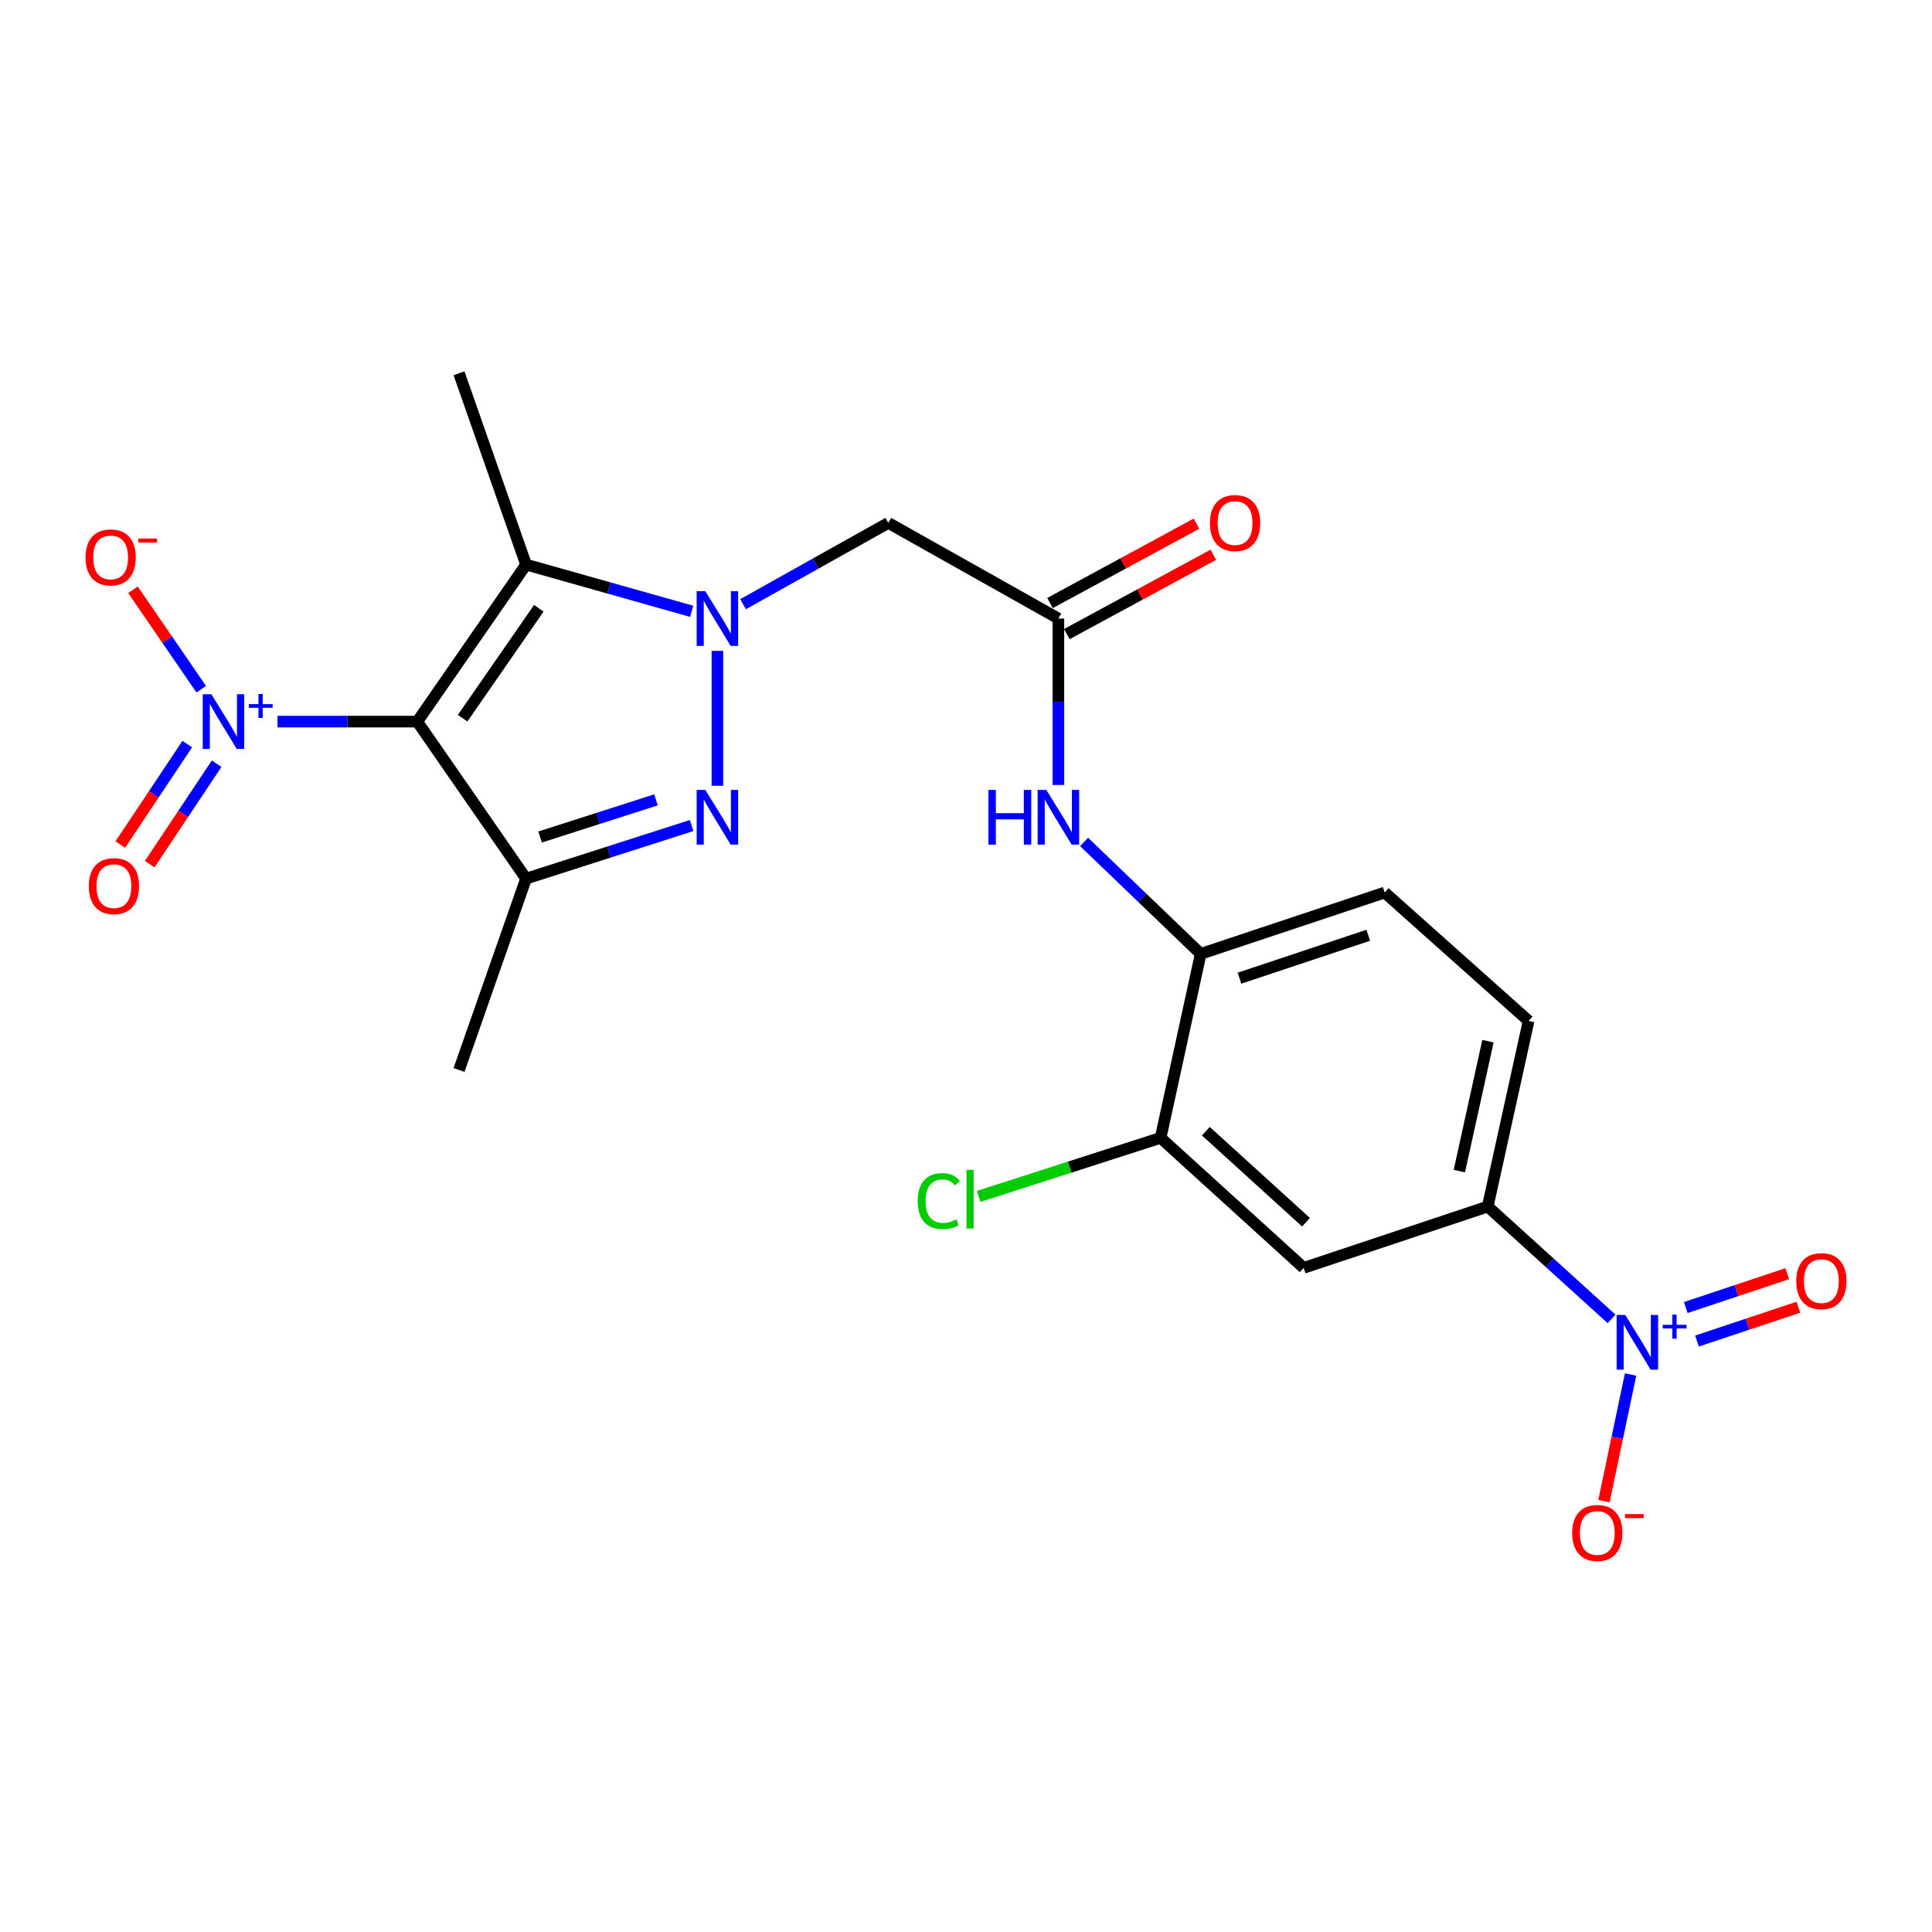 <?xml version='1.0' encoding='iso-8859-1'?>
<svg version='1.1' baseProfile='full'
              xmlns='http://www.w3.org/2000/svg'
                      xmlns:rdkit='http://www.rdkit.org/xml'
                      xmlns:xlink='http://www.w3.org/1999/xlink'
                  xml:space='preserve'
width='1000px' height='1000px' viewBox='0 0 1000 1000'>
<!-- END OF HEADER -->
<rect style='opacity:1.0;fill:#FFFFFF;stroke:none' width='1000' height='1000' x='0' y='0'> </rect>
<path class='bond-2' d='M 215.983,373.505 L 272.297,292.235' style='fill:none;fill-rule:evenodd;stroke:#000000;stroke-width:6px;stroke-linecap:butt;stroke-linejoin:miter;stroke-opacity:1' />
<path class='bond-2' d='M 239.464,371.731 L 278.884,314.843' style='fill:none;fill-rule:evenodd;stroke:#000000;stroke-width:6px;stroke-linecap:butt;stroke-linejoin:miter;stroke-opacity:1' />
<path class='bond-3' d='M 215.983,373.505 L 272.297,454.774' style='fill:none;fill-rule:evenodd;stroke:#000000;stroke-width:6px;stroke-linecap:butt;stroke-linejoin:miter;stroke-opacity:1' />
<path class='bond-4' d='M 215.983,373.505 L 179.804,373.505' style='fill:none;fill-rule:evenodd;stroke:#000000;stroke-width:6px;stroke-linecap:butt;stroke-linejoin:miter;stroke-opacity:1' />
<path class='bond-4' d='M 179.804,373.505 L 143.624,373.505' style='fill:none;fill-rule:evenodd;stroke:#0000FF;stroke-width:6px;stroke-linecap:butt;stroke-linejoin:miter;stroke-opacity:1' />
<path class='bond-0' d='M 358.016,316.413 L 315.156,304.324' style='fill:none;fill-rule:evenodd;stroke:#0000FF;stroke-width:6px;stroke-linecap:butt;stroke-linejoin:miter;stroke-opacity:1' />
<path class='bond-0' d='M 315.156,304.324 L 272.297,292.235' style='fill:none;fill-rule:evenodd;stroke:#000000;stroke-width:6px;stroke-linecap:butt;stroke-linejoin:miter;stroke-opacity:1' />
<path class='bond-6' d='M 384.603,312.738 L 422.197,291.695' style='fill:none;fill-rule:evenodd;stroke:#0000FF;stroke-width:6px;stroke-linecap:butt;stroke-linejoin:miter;stroke-opacity:1' />
<path class='bond-6' d='M 422.197,291.695 L 459.792,270.653' style='fill:none;fill-rule:evenodd;stroke:#000000;stroke-width:6px;stroke-linecap:butt;stroke-linejoin:miter;stroke-opacity:1' />
<path class='bond-23' d='M 371.328,336.9 L 371.328,406.707' style='fill:none;fill-rule:evenodd;stroke:#0000FF;stroke-width:6px;stroke-linecap:butt;stroke-linejoin:miter;stroke-opacity:1' />
<path class='bond-1' d='M 357.988,427.298 L 315.143,441.036' style='fill:none;fill-rule:evenodd;stroke:#0000FF;stroke-width:6px;stroke-linecap:butt;stroke-linejoin:miter;stroke-opacity:1' />
<path class='bond-1' d='M 315.143,441.036 L 272.297,454.774' style='fill:none;fill-rule:evenodd;stroke:#000000;stroke-width:6px;stroke-linecap:butt;stroke-linejoin:miter;stroke-opacity:1' />
<path class='bond-1' d='M 339.55,414.002 L 309.558,423.619' style='fill:none;fill-rule:evenodd;stroke:#0000FF;stroke-width:6px;stroke-linecap:butt;stroke-linejoin:miter;stroke-opacity:1' />
<path class='bond-1' d='M 309.558,423.619 L 279.566,433.236' style='fill:none;fill-rule:evenodd;stroke:#000000;stroke-width:6px;stroke-linecap:butt;stroke-linejoin:miter;stroke-opacity:1' />
<path class='bond-21' d='M 272.297,292.235 L 237.586,193.204' style='fill:none;fill-rule:evenodd;stroke:#000000;stroke-width:6px;stroke-linecap:butt;stroke-linejoin:miter;stroke-opacity:1' />
<path class='bond-22' d='M 272.297,454.774 L 237.586,553.826' style='fill:none;fill-rule:evenodd;stroke:#000000;stroke-width:6px;stroke-linecap:butt;stroke-linejoin:miter;stroke-opacity:1' />
<path class='bond-13' d='M 104.179,356.765 L 86.5,331.016' style='fill:none;fill-rule:evenodd;stroke:#0000FF;stroke-width:6px;stroke-linecap:butt;stroke-linejoin:miter;stroke-opacity:1' />
<path class='bond-13' d='M 86.5,331.016 L 68.821,305.267' style='fill:none;fill-rule:evenodd;stroke:#FF0000;stroke-width:6px;stroke-linecap:butt;stroke-linejoin:miter;stroke-opacity:1' />
<path class='bond-15' d='M 96.92,385.149 L 79.593,411.144' style='fill:none;fill-rule:evenodd;stroke:#0000FF;stroke-width:6px;stroke-linecap:butt;stroke-linejoin:miter;stroke-opacity:1' />
<path class='bond-15' d='M 79.593,411.144 L 62.266,437.138' style='fill:none;fill-rule:evenodd;stroke:#FF0000;stroke-width:6px;stroke-linecap:butt;stroke-linejoin:miter;stroke-opacity:1' />
<path class='bond-15' d='M 112.139,395.293 L 94.812,421.288' style='fill:none;fill-rule:evenodd;stroke:#0000FF;stroke-width:6px;stroke-linecap:butt;stroke-linejoin:miter;stroke-opacity:1' />
<path class='bond-15' d='M 94.812,421.288 L 77.486,447.283' style='fill:none;fill-rule:evenodd;stroke:#FF0000;stroke-width:6px;stroke-linecap:butt;stroke-linejoin:miter;stroke-opacity:1' />
<path class='bond-5' d='M 834.14,682.657 L 802.092,653.582' style='fill:none;fill-rule:evenodd;stroke:#0000FF;stroke-width:6px;stroke-linecap:butt;stroke-linejoin:miter;stroke-opacity:1' />
<path class='bond-5' d='M 802.092,653.582 L 770.045,624.507' style='fill:none;fill-rule:evenodd;stroke:#000000;stroke-width:6px;stroke-linecap:butt;stroke-linejoin:miter;stroke-opacity:1' />
<path class='bond-14' d='M 843.986,711.452 L 837.096,744.213' style='fill:none;fill-rule:evenodd;stroke:#0000FF;stroke-width:6px;stroke-linecap:butt;stroke-linejoin:miter;stroke-opacity:1' />
<path class='bond-14' d='M 837.096,744.213 L 830.207,776.974' style='fill:none;fill-rule:evenodd;stroke:#FF0000;stroke-width:6px;stroke-linecap:butt;stroke-linejoin:miter;stroke-opacity:1' />
<path class='bond-16' d='M 878.34,694.131 L 904.597,685.38' style='fill:none;fill-rule:evenodd;stroke:#0000FF;stroke-width:6px;stroke-linecap:butt;stroke-linejoin:miter;stroke-opacity:1' />
<path class='bond-16' d='M 904.597,685.38 L 930.854,676.628' style='fill:none;fill-rule:evenodd;stroke:#FF0000;stroke-width:6px;stroke-linecap:butt;stroke-linejoin:miter;stroke-opacity:1' />
<path class='bond-16' d='M 872.557,676.779 L 898.814,668.028' style='fill:none;fill-rule:evenodd;stroke:#0000FF;stroke-width:6px;stroke-linecap:butt;stroke-linejoin:miter;stroke-opacity:1' />
<path class='bond-16' d='M 898.814,668.028 L 925.07,659.277' style='fill:none;fill-rule:evenodd;stroke:#FF0000;stroke-width:6px;stroke-linecap:butt;stroke-linejoin:miter;stroke-opacity:1' />
<path class='bond-7' d='M 459.792,270.653 L 547.829,320.168' style='fill:none;fill-rule:evenodd;stroke:#000000;stroke-width:6px;stroke-linecap:butt;stroke-linejoin:miter;stroke-opacity:1' />
<path class='bond-10' d='M 547.829,320.168 L 547.829,363.229' style='fill:none;fill-rule:evenodd;stroke:#000000;stroke-width:6px;stroke-linecap:butt;stroke-linejoin:miter;stroke-opacity:1' />
<path class='bond-10' d='M 547.829,363.229 L 547.829,406.289' style='fill:none;fill-rule:evenodd;stroke:#0000FF;stroke-width:6px;stroke-linecap:butt;stroke-linejoin:miter;stroke-opacity:1' />
<path class='bond-17' d='M 552.184,328.21 L 590.1,307.676' style='fill:none;fill-rule:evenodd;stroke:#000000;stroke-width:6px;stroke-linecap:butt;stroke-linejoin:miter;stroke-opacity:1' />
<path class='bond-17' d='M 590.1,307.676 L 628.015,287.142' style='fill:none;fill-rule:evenodd;stroke:#FF0000;stroke-width:6px;stroke-linecap:butt;stroke-linejoin:miter;stroke-opacity:1' />
<path class='bond-17' d='M 543.474,312.127 L 581.39,291.593' style='fill:none;fill-rule:evenodd;stroke:#000000;stroke-width:6px;stroke-linecap:butt;stroke-linejoin:miter;stroke-opacity:1' />
<path class='bond-17' d='M 581.39,291.593 L 619.305,271.059' style='fill:none;fill-rule:evenodd;stroke:#FF0000;stroke-width:6px;stroke-linecap:butt;stroke-linejoin:miter;stroke-opacity:1' />
<path class='bond-8' d='M 770.045,624.507 L 791.201,528.423' style='fill:none;fill-rule:evenodd;stroke:#000000;stroke-width:6px;stroke-linecap:butt;stroke-linejoin:miter;stroke-opacity:1' />
<path class='bond-8' d='M 755.356,606.162 L 770.165,538.903' style='fill:none;fill-rule:evenodd;stroke:#000000;stroke-width:6px;stroke-linecap:butt;stroke-linejoin:miter;stroke-opacity:1' />
<path class='bond-24' d='M 770.045,624.507 L 674.794,656.251' style='fill:none;fill-rule:evenodd;stroke:#000000;stroke-width:6px;stroke-linecap:butt;stroke-linejoin:miter;stroke-opacity:1' />
<path class='bond-9' d='M 674.794,656.251 L 600.738,588.953' style='fill:none;fill-rule:evenodd;stroke:#000000;stroke-width:6px;stroke-linecap:butt;stroke-linejoin:miter;stroke-opacity:1' />
<path class='bond-9' d='M 675.986,632.62 L 624.148,585.512' style='fill:none;fill-rule:evenodd;stroke:#000000;stroke-width:6px;stroke-linecap:butt;stroke-linejoin:miter;stroke-opacity:1' />
<path class='bond-11' d='M 561.121,435.781 L 591.299,464.751' style='fill:none;fill-rule:evenodd;stroke:#0000FF;stroke-width:6px;stroke-linecap:butt;stroke-linejoin:miter;stroke-opacity:1' />
<path class='bond-11' d='M 591.299,464.751 L 621.478,493.722' style='fill:none;fill-rule:evenodd;stroke:#000000;stroke-width:6px;stroke-linecap:butt;stroke-linejoin:miter;stroke-opacity:1' />
<path class='bond-12' d='M 621.478,493.722 L 600.738,588.953' style='fill:none;fill-rule:evenodd;stroke:#000000;stroke-width:6px;stroke-linecap:butt;stroke-linejoin:miter;stroke-opacity:1' />
<path class='bond-19' d='M 621.478,493.722 L 716.709,461.968' style='fill:none;fill-rule:evenodd;stroke:#000000;stroke-width:6px;stroke-linecap:butt;stroke-linejoin:miter;stroke-opacity:1' />
<path class='bond-19' d='M 641.548,506.31 L 708.209,484.082' style='fill:none;fill-rule:evenodd;stroke:#000000;stroke-width:6px;stroke-linecap:butt;stroke-linejoin:miter;stroke-opacity:1' />
<path class='bond-20' d='M 600.738,588.953 L 553.641,604.112' style='fill:none;fill-rule:evenodd;stroke:#000000;stroke-width:6px;stroke-linecap:butt;stroke-linejoin:miter;stroke-opacity:1' />
<path class='bond-20' d='M 553.641,604.112 L 506.544,619.271' style='fill:none;fill-rule:evenodd;stroke:#00CC00;stroke-width:6px;stroke-linecap:butt;stroke-linejoin:miter;stroke-opacity:1' />
<path class='bond-18' d='M 791.201,528.423 L 716.709,461.968' style='fill:none;fill-rule:evenodd;stroke:#000000;stroke-width:6px;stroke-linecap:butt;stroke-linejoin:miter;stroke-opacity:1' />
<path  class='atom-1' d='M 365.068 306.008
L 374.348 321.008
Q 375.268 322.488, 376.748 325.168
Q 378.228 327.848, 378.308 328.008
L 378.308 306.008
L 382.068 306.008
L 382.068 334.328
L 378.188 334.328
L 368.228 317.928
Q 367.068 316.008, 365.828 313.808
Q 364.628 311.608, 364.268 310.928
L 364.268 334.328
L 360.588 334.328
L 360.588 306.008
L 365.068 306.008
' fill='#0000FF'/>
<path  class='atom-2' d='M 365.068 408.86
L 374.348 423.86
Q 375.268 425.34, 376.748 428.02
Q 378.228 430.7, 378.308 430.86
L 378.308 408.86
L 382.068 408.86
L 382.068 437.18
L 378.188 437.18
L 368.228 420.78
Q 367.068 418.86, 365.828 416.66
Q 364.628 414.46, 364.268 413.78
L 364.268 437.18
L 360.588 437.18
L 360.588 408.86
L 365.068 408.86
' fill='#0000FF'/>
<path  class='atom-5' d='M 109.412 359.345
L 118.692 374.345
Q 119.612 375.825, 121.092 378.505
Q 122.572 381.185, 122.652 381.345
L 122.652 359.345
L 126.412 359.345
L 126.412 387.665
L 122.532 387.665
L 112.572 371.265
Q 111.412 369.345, 110.172 367.145
Q 108.972 364.945, 108.612 364.265
L 108.612 387.665
L 104.932 387.665
L 104.932 359.345
L 109.412 359.345
' fill='#0000FF'/>
<path  class='atom-5' d='M 128.788 364.449
L 133.777 364.449
L 133.777 359.196
L 135.995 359.196
L 135.995 364.449
L 141.117 364.449
L 141.117 366.35
L 135.995 366.35
L 135.995 371.63
L 133.777 371.63
L 133.777 366.35
L 128.788 366.35
L 128.788 364.449
' fill='#0000FF'/>
<path  class='atom-6' d='M 841.234 680.612
L 850.514 695.612
Q 851.434 697.092, 852.914 699.772
Q 854.394 702.452, 854.474 702.612
L 854.474 680.612
L 858.234 680.612
L 858.234 708.932
L 854.354 708.932
L 844.394 692.532
Q 843.234 690.612, 841.994 688.412
Q 840.794 686.212, 840.434 685.532
L 840.434 708.932
L 836.754 708.932
L 836.754 680.612
L 841.234 680.612
' fill='#0000FF'/>
<path  class='atom-6' d='M 860.61 685.717
L 865.599 685.717
L 865.599 680.463
L 867.817 680.463
L 867.817 685.717
L 872.939 685.717
L 872.939 687.618
L 867.817 687.618
L 867.817 692.898
L 865.599 692.898
L 865.599 687.618
L 860.61 687.618
L 860.61 685.717
' fill='#0000FF'/>
<path  class='atom-11' d='M 511.609 408.86
L 515.449 408.86
L 515.449 420.9
L 529.929 420.9
L 529.929 408.86
L 533.769 408.86
L 533.769 437.18
L 529.929 437.18
L 529.929 424.1
L 515.449 424.1
L 515.449 437.18
L 511.609 437.18
L 511.609 408.86
' fill='#0000FF'/>
<path  class='atom-11' d='M 541.569 408.86
L 550.849 423.86
Q 551.769 425.34, 553.249 428.02
Q 554.729 430.7, 554.809 430.86
L 554.809 408.86
L 558.569 408.86
L 558.569 437.18
L 554.689 437.18
L 544.729 420.78
Q 543.569 418.86, 542.329 416.66
Q 541.129 414.46, 540.769 413.78
L 540.769 437.18
L 537.089 437.18
L 537.089 408.86
L 541.569 408.86
' fill='#0000FF'/>
<path  class='atom-14' d='M 44.265 288.515
Q 44.265 281.715, 47.625 277.915
Q 50.985 274.115, 57.265 274.115
Q 63.545 274.115, 66.905 277.915
Q 70.265 281.715, 70.265 288.515
Q 70.265 295.395, 66.865 299.315
Q 63.465 303.195, 57.265 303.195
Q 51.025 303.195, 47.625 299.315
Q 44.265 295.435, 44.265 288.515
M 57.265 299.995
Q 61.585 299.995, 63.905 297.115
Q 66.265 294.195, 66.265 288.515
Q 66.265 282.955, 63.905 280.155
Q 61.585 277.315, 57.265 277.315
Q 52.945 277.315, 50.585 280.115
Q 48.265 282.915, 48.265 288.515
Q 48.265 294.235, 50.585 297.115
Q 52.945 299.995, 57.265 299.995
' fill='#FF0000'/>
<path  class='atom-14' d='M 71.585 278.737
L 81.274 278.737
L 81.274 280.849
L 71.585 280.849
L 71.585 278.737
' fill='#FF0000'/>
<path  class='atom-15' d='M 813.755 793.467
Q 813.755 786.667, 817.115 782.867
Q 820.475 779.067, 826.755 779.067
Q 833.035 779.067, 836.395 782.867
Q 839.755 786.667, 839.755 793.467
Q 839.755 800.347, 836.355 804.267
Q 832.955 808.147, 826.755 808.147
Q 820.515 808.147, 817.115 804.267
Q 813.755 800.387, 813.755 793.467
M 826.755 804.947
Q 831.075 804.947, 833.395 802.067
Q 835.755 799.147, 835.755 793.467
Q 835.755 787.907, 833.395 785.107
Q 831.075 782.267, 826.755 782.267
Q 822.435 782.267, 820.075 785.067
Q 817.755 787.867, 817.755 793.467
Q 817.755 799.187, 820.075 802.067
Q 822.435 804.947, 826.755 804.947
' fill='#FF0000'/>
<path  class='atom-15' d='M 841.075 783.689
L 850.764 783.689
L 850.764 785.801
L 841.075 785.801
L 841.075 783.689
' fill='#FF0000'/>
<path  class='atom-16' d='M 45.962 458.665
Q 45.962 451.865, 49.322 448.065
Q 52.682 444.265, 58.962 444.265
Q 65.242 444.265, 68.602 448.065
Q 71.962 451.865, 71.962 458.665
Q 71.962 465.545, 68.562 469.465
Q 65.162 473.345, 58.962 473.345
Q 52.722 473.345, 49.322 469.465
Q 45.962 465.585, 45.962 458.665
M 58.962 470.145
Q 63.282 470.145, 65.602 467.265
Q 67.962 464.345, 67.962 458.665
Q 67.962 453.105, 65.602 450.305
Q 63.282 447.465, 58.962 447.465
Q 54.642 447.465, 52.282 450.265
Q 49.962 453.065, 49.962 458.665
Q 49.962 464.385, 52.282 467.265
Q 54.642 470.145, 58.962 470.145
' fill='#FF0000'/>
<path  class='atom-17' d='M 929.735 663.109
Q 929.735 656.309, 933.095 652.509
Q 936.455 648.709, 942.735 648.709
Q 949.015 648.709, 952.375 652.509
Q 955.735 656.309, 955.735 663.109
Q 955.735 669.989, 952.335 673.909
Q 948.935 677.789, 942.735 677.789
Q 936.495 677.789, 933.095 673.909
Q 929.735 670.029, 929.735 663.109
M 942.735 674.589
Q 947.055 674.589, 949.375 671.709
Q 951.735 668.789, 951.735 663.109
Q 951.735 657.549, 949.375 654.749
Q 947.055 651.909, 942.735 651.909
Q 938.415 651.909, 936.055 654.709
Q 933.735 657.509, 933.735 663.109
Q 933.735 668.829, 936.055 671.709
Q 938.415 674.589, 942.735 674.589
' fill='#FF0000'/>
<path  class='atom-18' d='M 626.26 270.733
Q 626.26 263.933, 629.62 260.133
Q 632.98 256.333, 639.26 256.333
Q 645.54 256.333, 648.9 260.133
Q 652.26 263.933, 652.26 270.733
Q 652.26 277.613, 648.86 281.533
Q 645.46 285.413, 639.26 285.413
Q 633.02 285.413, 629.62 281.533
Q 626.26 277.653, 626.26 270.733
M 639.26 282.213
Q 643.58 282.213, 645.9 279.333
Q 648.26 276.413, 648.26 270.733
Q 648.26 265.173, 645.9 262.373
Q 643.58 259.533, 639.26 259.533
Q 634.94 259.533, 632.58 262.333
Q 630.26 265.133, 630.26 270.733
Q 630.26 276.453, 632.58 279.333
Q 634.94 282.213, 639.26 282.213
' fill='#FF0000'/>
<path  class='atom-21' d='M 474.994 621.677
Q 474.994 614.637, 478.274 610.957
Q 481.594 607.237, 487.874 607.237
Q 493.714 607.237, 496.834 611.357
L 494.194 613.517
Q 491.914 610.517, 487.874 610.517
Q 483.594 610.517, 481.314 613.397
Q 479.074 616.237, 479.074 621.677
Q 479.074 627.277, 481.394 630.157
Q 483.754 633.037, 488.314 633.037
Q 491.434 633.037, 495.074 631.157
L 496.194 634.157
Q 494.714 635.117, 492.474 635.677
Q 490.234 636.237, 487.754 636.237
Q 481.594 636.237, 478.274 632.477
Q 474.994 628.717, 474.994 621.677
' fill='#00CC00'/>
<path  class='atom-21' d='M 500.274 605.517
L 503.954 605.517
L 503.954 635.877
L 500.274 635.877
L 500.274 605.517
' fill='#00CC00'/>
</svg>
